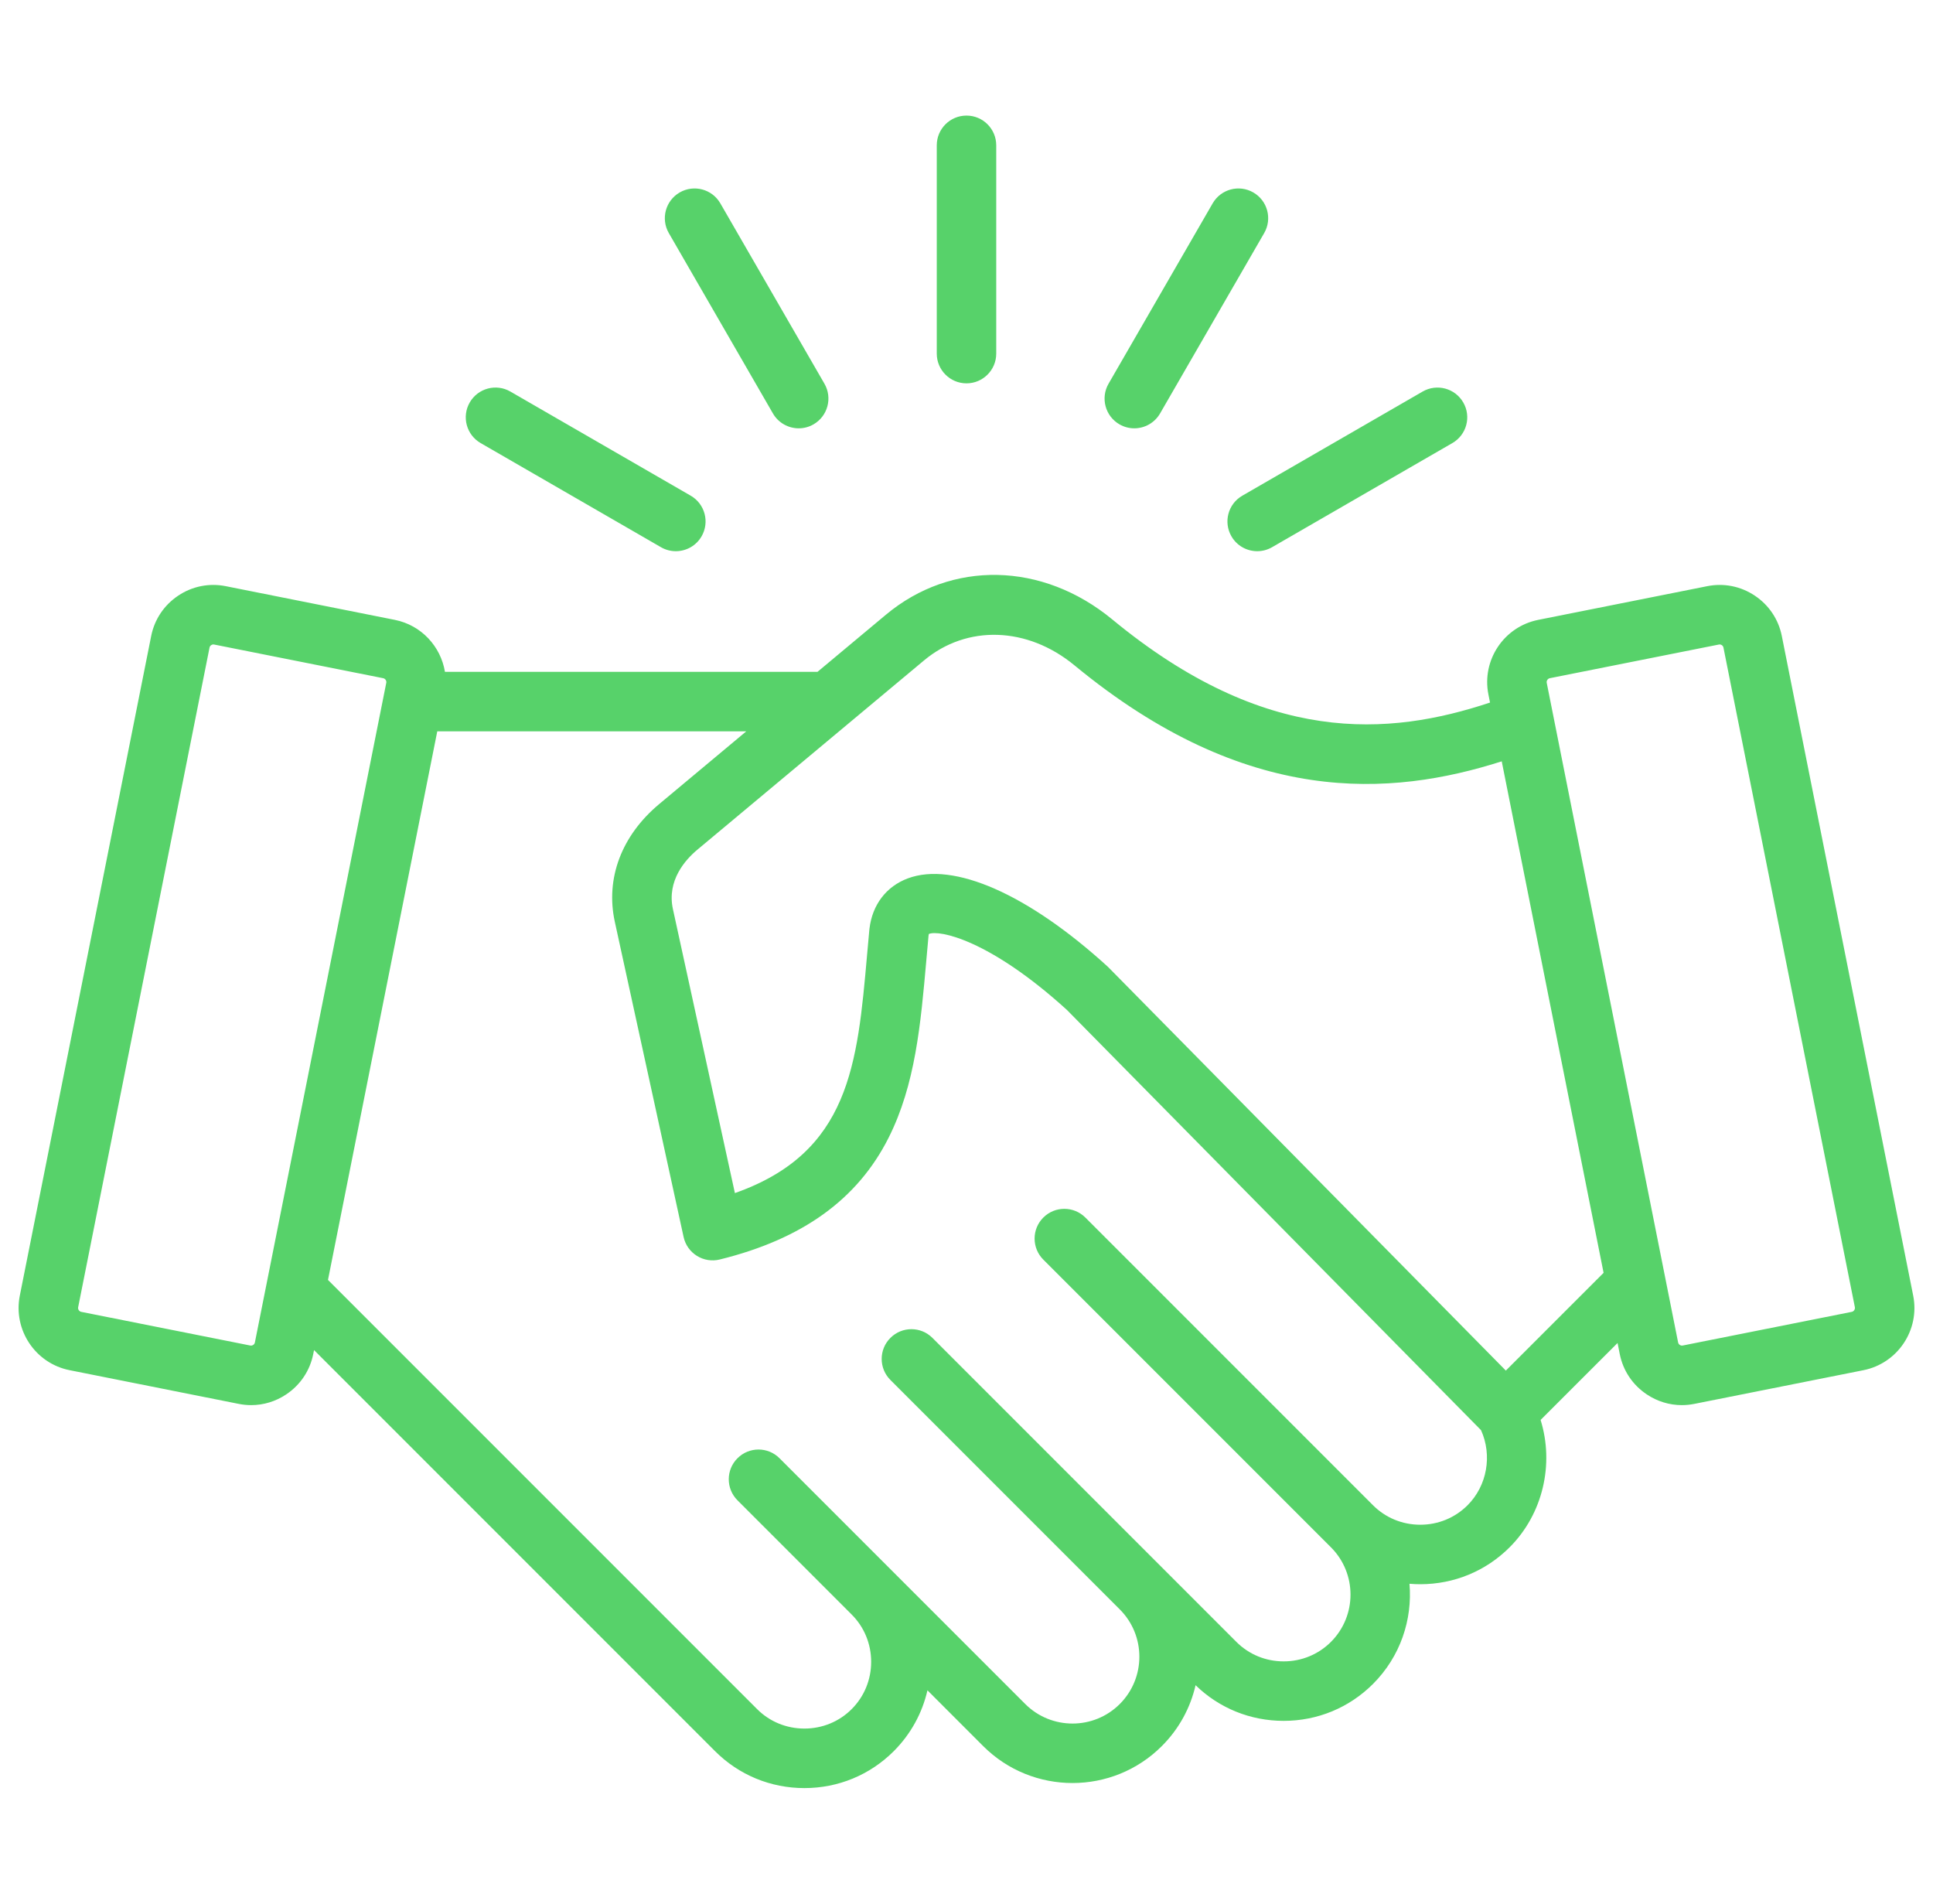<svg width="65" height="64" viewBox="0 0 65 64" fill="none" xmlns="http://www.w3.org/2000/svg">
<g clip-path="url(#clip0_1506_382)">
<path d="M64.334 43.559L59.916 21.381C59.805 20.824 59.483 20.343 59.008 20.026C58.534 19.709 57.966 19.596 57.409 19.707L51.724 20.84C51.724 20.84 51.724 20.84 51.724 20.84C50.571 21.07 49.82 22.194 50.05 23.347L50.104 23.62C46.697 24.751 42.555 25.076 37.402 20.825C35.055 18.889 31.997 18.825 29.791 20.666L27.49 22.587H14.962C14.822 21.736 14.171 21.018 13.277 20.84L7.591 19.707C7.034 19.596 6.466 19.709 5.992 20.026C5.518 20.343 5.195 20.824 5.084 21.381L0.666 43.559C0.437 44.711 1.188 45.836 2.34 46.065L8.026 47.198C8.165 47.226 8.305 47.24 8.445 47.24C8.861 47.24 9.27 47.117 9.625 46.879C10.099 46.562 10.422 46.081 10.533 45.524L10.56 45.389L24.045 58.874C24.845 59.674 25.912 60.115 27.049 60.115C28.186 60.115 29.253 59.674 30.053 58.875C30.623 58.304 31.011 57.599 31.187 56.828L33.061 58.703C34.718 60.359 37.413 60.359 39.069 58.702C39.653 58.119 40.031 57.406 40.203 56.656C40.998 57.43 42.048 57.855 43.165 57.855C44.302 57.855 45.369 57.414 46.169 56.614C47.09 55.693 47.499 54.452 47.396 53.246C47.516 53.256 47.637 53.261 47.759 53.261C48.896 53.261 49.963 52.82 50.763 52.02C51.884 50.9 52.267 49.225 51.805 47.738L54.393 45.151L54.467 45.524C54.578 46.081 54.901 46.563 55.375 46.879C55.731 47.117 56.139 47.24 56.555 47.24C56.695 47.24 56.835 47.226 56.975 47.198L62.66 46.066C63.813 45.836 64.564 44.711 64.334 43.559ZM8.514 45.216C8.493 45.23 8.459 45.245 8.416 45.236L2.731 44.104C2.662 44.09 2.614 44.018 2.628 43.949L7.046 21.772C7.054 21.729 7.081 21.703 7.103 21.689C7.12 21.678 7.145 21.666 7.176 21.666C7.184 21.666 7.192 21.667 7.201 21.669L12.886 22.801C12.955 22.815 13.003 22.887 12.989 22.956L8.571 45.133C8.563 45.176 8.536 45.202 8.514 45.216ZM49.349 50.606C48.927 51.028 48.362 51.261 47.759 51.261C47.156 51.261 46.591 51.028 46.169 50.606L36.497 40.934C36.106 40.543 35.473 40.543 35.083 40.934C34.692 41.324 34.692 41.957 35.083 42.348L44.755 52.02C45.632 52.897 45.632 54.323 44.755 55.2C44.333 55.622 43.768 55.855 43.165 55.855C42.562 55.855 41.997 55.622 41.575 55.2L31.355 44.98C30.964 44.589 30.331 44.589 29.941 44.98C29.55 45.37 29.55 46.003 29.941 46.394L37.655 54.108L37.655 54.108H37.655C38.532 54.985 38.532 56.411 37.655 57.288C36.778 58.165 35.352 58.164 34.475 57.288L26.213 49.026C25.823 48.635 25.189 48.635 24.799 49.026C24.408 49.416 24.408 50.049 24.799 50.44L28.639 54.28C29.061 54.702 29.294 55.267 29.294 55.87C29.294 56.473 29.061 57.038 28.639 57.46C28.217 57.882 27.652 58.114 27.049 58.114C26.446 58.114 25.881 57.882 25.459 57.46L11.029 43.031L14.704 24.587H25.095L22.168 27.031C20.9 28.089 20.356 29.532 20.674 30.99L22.987 41.587C23.044 41.85 23.206 42.08 23.435 42.222C23.664 42.365 23.941 42.409 24.203 42.344C26.98 41.66 28.837 40.322 29.88 38.252C30.781 36.464 30.96 34.43 31.15 32.276C31.174 32.002 31.198 31.727 31.224 31.451C31.227 31.427 31.231 31.411 31.234 31.4C31.579 31.254 33.276 31.59 35.876 33.953L49.802 48.082C50.184 48.927 50.008 49.948 49.349 50.606ZM50.636 46.079L37.281 32.53C37.268 32.517 37.256 32.505 37.242 32.492C34.577 30.064 32.067 28.956 30.527 29.531C29.802 29.801 29.332 30.418 29.237 31.224C29.236 31.232 29.235 31.24 29.234 31.248C29.207 31.534 29.182 31.818 29.157 32.1C28.833 35.785 28.572 38.752 24.712 40.111L22.628 30.564C22.417 29.599 23.052 28.898 23.449 28.567L31.073 22.202C32.516 20.997 34.548 21.064 36.13 22.368C41.923 27.147 46.772 26.783 50.498 25.596L53.923 42.792L50.636 46.079ZM62.269 44.104L56.584 45.236C56.541 45.245 56.507 45.23 56.486 45.216C56.465 45.202 56.438 45.176 56.429 45.133L52.011 22.956C51.997 22.887 52.046 22.815 52.114 22.801L57.8 21.669C57.842 21.66 57.877 21.675 57.898 21.689C57.919 21.703 57.946 21.729 57.954 21.772L62.373 43.949C62.386 44.018 62.338 44.09 62.269 44.104ZM31.5 11.888V4.886C31.5 4.333 31.948 3.886 32.5 3.886C33.052 3.886 33.5 4.333 33.5 4.886V11.888C33.5 12.44 33.052 12.888 32.5 12.888C31.948 12.888 31.5 12.44 31.5 11.888ZM22.49 7.836C22.214 7.358 22.378 6.746 22.856 6.47C23.335 6.194 23.946 6.358 24.222 6.836L27.723 12.9C27.999 13.378 27.835 13.989 27.357 14.266C27.2 14.357 27.028 14.4 26.858 14.4C26.512 14.4 26.176 14.22 25.991 13.9L22.49 7.836ZM15.796 13.53C16.072 13.052 16.684 12.887 17.162 13.164L23.226 16.665C23.704 16.941 23.868 17.552 23.592 18.031C23.407 18.352 23.071 18.531 22.725 18.531C22.555 18.531 22.383 18.488 22.226 18.397L16.162 14.896C15.684 14.62 15.52 14.008 15.796 13.53ZM37.277 12.9L40.778 6.836C41.055 6.358 41.666 6.194 42.144 6.47C42.623 6.746 42.787 7.358 42.51 7.836L39.009 13.9C38.824 14.22 38.488 14.4 38.142 14.4C37.973 14.4 37.801 14.357 37.643 14.266C37.165 13.99 37.001 13.378 37.277 12.9ZM41.775 16.665L47.838 13.164C48.317 12.888 48.928 13.052 49.204 13.53C49.481 14.008 49.317 14.62 48.838 14.896L42.775 18.397C42.617 18.488 42.445 18.531 42.276 18.531C41.93 18.531 41.594 18.352 41.409 18.031C41.132 17.552 41.296 16.941 41.775 16.665Z" fill="#57D26A"/>
</g>
<defs>
<clipPath id="clip0_1506_382">
<rect width="64" height="64" fill="white" transform="translate(0.5)"/>
</clipPath>
</defs>
</svg>

